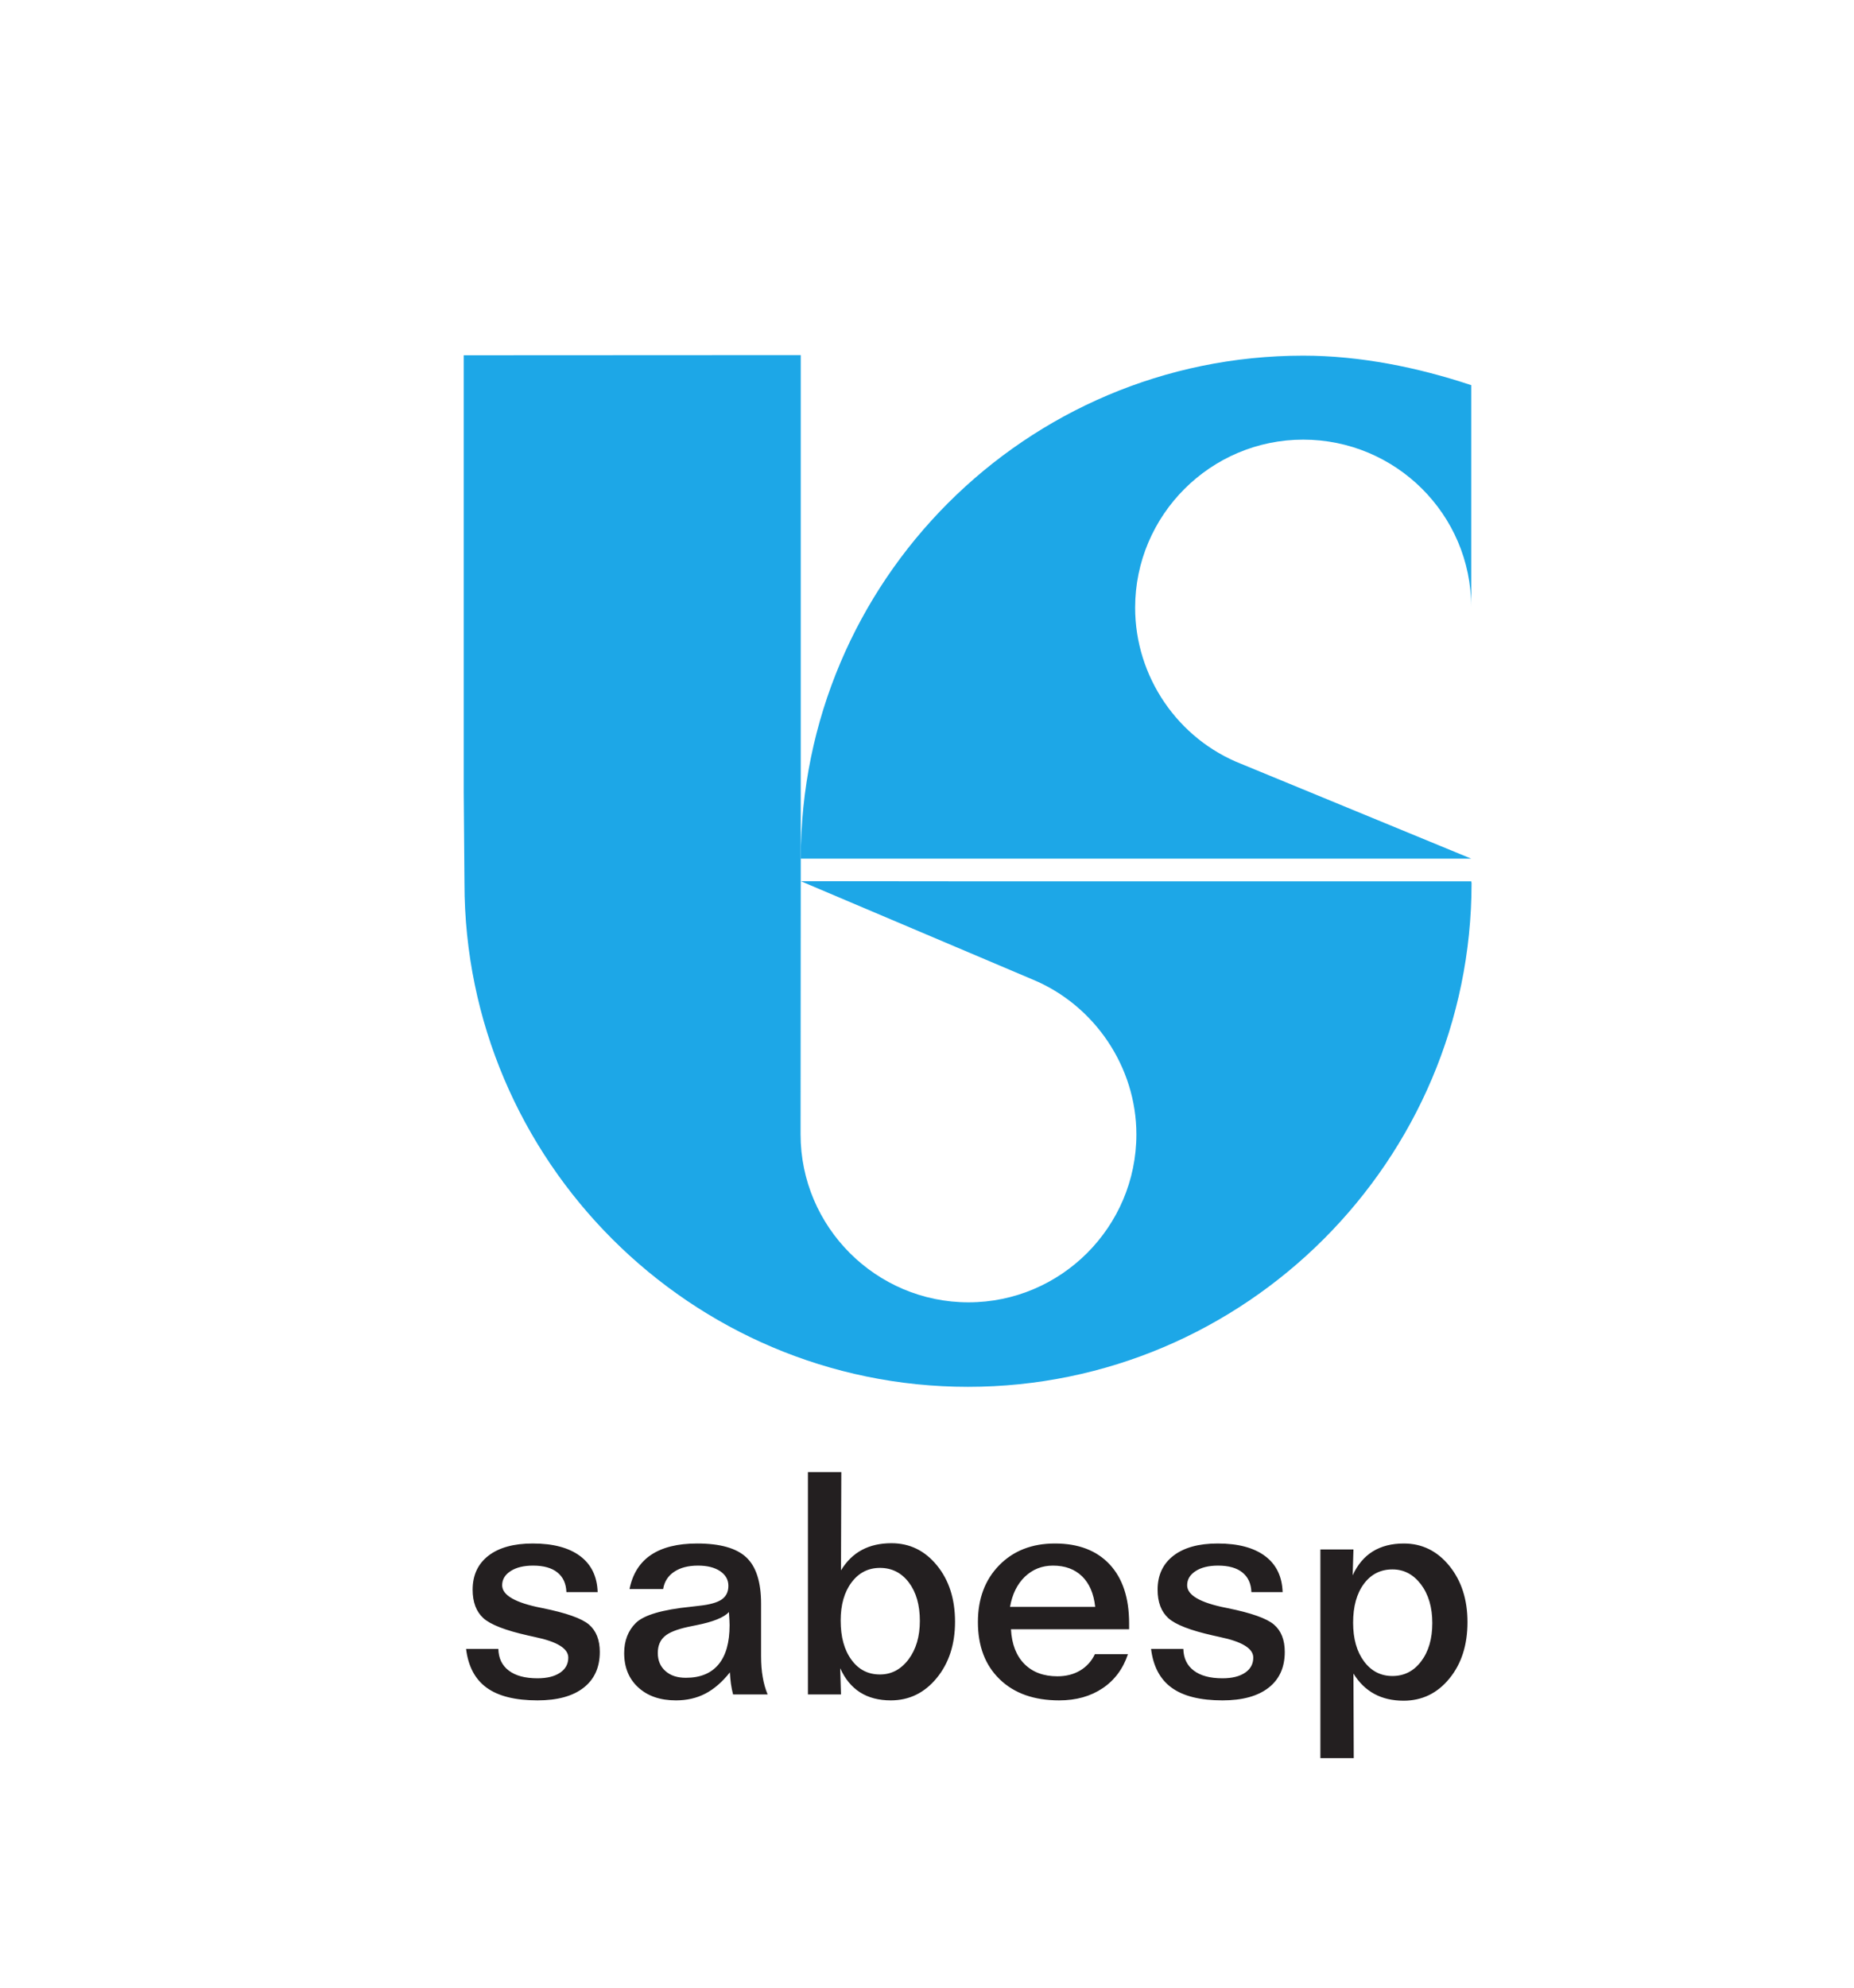 <?xml version="1.0" encoding="UTF-8" standalone="no"?>
<svg
   xmlns:dc="http://purl.org/dc/elements/1.1/"
   xmlns:cc="http://creativecommons.org/ns#"
   xmlns:rdf="http://www.w3.org/1999/02/22-rdf-syntax-ns#"
   xmlns:svg="http://www.w3.org/2000/svg"
   xmlns="http://www.w3.org/2000/svg"
   viewBox="0 0 148 158.667"
   height="158.667"
   width="148"
   xml:space="preserve"
   id="svg2"
   version="1.1"><defs
     id="defs6"><clipPath
       id="clipPath18"
       clipPathUnits="userSpaceOnUse"><path
         id="path16"
         d="M 0,119 H 111 V 0 H 0 Z" /></clipPath></defs><g
     transform="matrix(1.333,0,0,-1.333,0,158.667)"
     id="g10"><g
       id="g12"><g
         clip-path="url(#clipPath18)"
         id="g14"><g
           transform="translate(83.386,25.07)"
           id="g20"><path
             id="path22"
             style="fill:#231f20;fill-opacity:1;fill-rule:evenodd;stroke:none"
             d="m 0,0 c -0.712,0 -1.282,-0.291 -1.709,-0.865 -0.43,-0.58 -0.645,-1.356 -0.645,-2.326 0,-0.959 0.219,-1.731 0.654,-2.317 0.433,-0.582 1,-0.875 1.7,-0.875 0.704,0 1.28,0.293 1.722,0.881 0.445,0.586 0.666,1.352 0.666,2.291 0,0.943 -0.227,1.713 -0.679,2.315 C 1.254,-0.299 0.685,0 0,0 m -2.334,-6.236 0.018,-5.065 H -4.314 V 1.195 h 1.98 l -0.047,-1.55 c 0.292,0.638 0.694,1.115 1.204,1.431 0.511,0.315 1.131,0.475 1.862,0.475 1.086,0 1.996,-0.446 2.721,-1.336 0.725,-0.891 1.089,-2.016 1.089,-3.369 0,-1.375 -0.361,-2.502 -1.086,-3.383 -0.722,-0.883 -1.638,-1.324 -2.742,-1.324 -0.664,0 -1.246,0.134 -1.747,0.404 -0.502,0.271 -0.919,0.68 -1.254,1.221 m -4.241,4.875 h -1.87 c -0.019,0.511 -0.197,0.902 -0.539,1.177 -0.339,0.274 -0.825,0.411 -1.457,0.411 -0.56,0 -1.009,-0.11 -1.345,-0.327 -0.339,-0.22 -0.507,-0.504 -0.507,-0.849 0,-0.596 0.787,-1.051 2.362,-1.358 l 0.044,-0.009 c 1.429,-0.288 2.36,-0.618 2.792,-0.987 0.433,-0.371 0.648,-0.916 0.648,-1.64 0,-0.926 -0.324,-1.639 -0.971,-2.143 -0.648,-0.504 -1.566,-0.756 -2.758,-0.756 -1.333,0 -2.345,0.252 -3.042,0.756 -0.697,0.504 -1.108,1.279 -1.236,2.326 h 1.933 c 0.013,-0.56 0.222,-0.994 0.626,-1.299 0.405,-0.308 0.978,-0.461 1.719,-0.461 0.572,0 1.021,0.112 1.351,0.334 0.326,0.221 0.492,0.522 0.492,0.907 0,0.541 -0.664,0.951 -1.99,1.228 -0.177,0.037 -0.318,0.069 -0.42,0.094 -1.354,0.303 -2.248,0.65 -2.677,1.039 -0.427,0.389 -0.642,0.957 -0.642,1.703 0,0.871 0.318,1.547 0.95,2.037 0.632,0.485 1.516,0.729 2.652,0.729 1.224,0 2.167,-0.254 2.836,-0.754 0.669,-0.502 1.018,-1.221 1.049,-2.158 M -17.8,-2.242 c -0.084,0.791 -0.346,1.398 -0.785,1.828 -0.438,0.426 -1.018,0.641 -1.743,0.641 -0.657,0 -1.214,-0.221 -1.678,-0.661 -0.461,-0.441 -0.76,-1.043 -0.893,-1.808 z m 2.032,-1.342 h -7.075 c 0.046,-0.893 0.317,-1.588 0.806,-2.08 0.489,-0.49 1.148,-0.736 1.974,-0.736 0.517,0 0.971,0.115 1.36,0.345 0.389,0.233 0.685,0.557 0.884,0.977 h 1.98 c -0.293,-0.875 -0.8,-1.557 -1.519,-2.039 -0.723,-0.483 -1.585,-0.725 -2.597,-0.725 -1.506,0 -2.695,0.42 -3.564,1.264 -0.869,0.84 -1.304,1.982 -1.304,3.424 0,1.398 0.423,2.531 1.273,3.4 0.847,0.867 1.961,1.305 3.34,1.305 1.404,0 2.497,-0.418 3.275,-1.25 0.778,-0.834 1.167,-2.01 1.167,-3.53 z m -19.235,9.41 h 1.999 l -0.019,-5.883 c 0.336,0.549 0.753,0.955 1.254,1.223 0.502,0.268 1.09,0.402 1.766,0.402 1.092,0 2.001,-0.441 2.724,-1.326 0.725,-0.885 1.086,-2.012 1.086,-3.377 0,-1.357 -0.368,-2.482 -1.099,-3.371 -0.731,-0.89 -1.65,-1.336 -2.749,-1.336 -0.722,0 -1.338,0.162 -1.843,0.483 -0.504,0.324 -0.899,0.802 -1.186,1.441 l 0.047,-1.568 h -1.98 z m 4.315,-5.736 c -0.701,0 -1.267,-0.289 -1.7,-0.865 -0.436,-0.58 -0.654,-1.342 -0.654,-2.289 0,-0.981 0.215,-1.762 0.645,-2.346 0.426,-0.59 0.996,-0.881 1.709,-0.881 0.685,0 1.254,0.301 1.709,0.902 0.451,0.6 0.679,1.369 0.679,2.307 0,0.953 -0.221,1.721 -0.66,2.301 -0.443,0.582 -1.019,0.871 -1.728,0.871 m -7.12,-2.143 v -3.134 c 0,-0.463 0.031,-0.881 0.097,-1.254 0.062,-0.377 0.162,-0.723 0.295,-1.045 h -2.07 c -0.053,0.207 -0.096,0.416 -0.127,0.634 -0.029,0.215 -0.05,0.444 -0.063,0.688 -0.457,-0.576 -0.946,-1.002 -1.469,-1.273 -0.523,-0.272 -1.111,-0.405 -1.762,-0.405 -0.94,0 -1.693,0.258 -2.257,0.776 -0.564,0.515 -0.843,1.203 -0.843,2.06 0,0.363 0.059,0.697 0.174,0.998 0.115,0.299 0.286,0.567 0.52,0.797 0.479,0.475 1.581,0.801 3.303,0.975 0.211,0.025 0.373,0.045 0.482,0.056 0.638,0.067 1.093,0.194 1.361,0.379 0.267,0.186 0.401,0.455 0.401,0.817 0,0.365 -0.165,0.656 -0.495,0.879 -0.327,0.22 -0.769,0.332 -1.323,0.332 -0.588,0 -1.068,-0.125 -1.432,-0.372 -0.364,-0.244 -0.585,-0.587 -0.657,-1.033 h -2.014 c 0.184,0.912 0.613,1.594 1.292,2.049 0.675,0.451 1.597,0.68 2.758,0.68 1.373,0 2.354,-0.278 2.945,-0.832 0.588,-0.551 0.884,-1.477 0.884,-2.772 m -1.923,-0.5 c -0.303,-0.328 -0.953,-0.588 -1.943,-0.785 -0.215,-0.041 -0.374,-0.074 -0.486,-0.1 -0.682,-0.146 -1.158,-0.335 -1.428,-0.572 -0.271,-0.24 -0.406,-0.57 -0.406,-0.996 0,-0.449 0.153,-0.81 0.458,-1.08 0.302,-0.271 0.71,-0.404 1.223,-0.404 0.856,0 1.507,0.263 1.953,0.797 0.445,0.531 0.666,1.316 0.666,2.355 0,0.147 -0.013,0.389 -0.037,0.729 z m -7.864,1.192 h -1.871 c -0.019,0.511 -0.196,0.902 -0.538,1.177 -0.34,0.274 -0.826,0.411 -1.457,0.411 -0.561,0 -1.009,-0.11 -1.345,-0.327 -0.34,-0.22 -0.508,-0.504 -0.508,-0.849 0,-0.596 0.788,-1.051 2.363,-1.358 l 0.044,-0.009 c 1.428,-0.288 2.359,-0.618 2.792,-0.987 0.432,-0.371 0.648,-0.916 0.648,-1.64 0,-0.926 -0.324,-1.639 -0.971,-2.143 -0.648,-0.504 -1.566,-0.756 -2.759,-0.756 -1.332,0 -2.344,0.252 -3.041,0.756 -0.698,0.504 -1.109,1.279 -1.236,2.326 h 1.933 c 0.012,-0.56 0.221,-0.994 0.625,-1.299 0.405,-0.308 0.978,-0.461 1.719,-0.461 0.573,0 1.021,0.112 1.351,0.334 0.327,0.221 0.492,0.522 0.492,0.907 0,0.541 -0.663,0.951 -1.989,1.228 -0.178,0.037 -0.318,0.069 -0.421,0.094 -1.354,0.303 -2.247,0.65 -2.677,1.039 -0.426,0.389 -0.641,0.957 -0.641,1.703 0,0.871 0.317,1.547 0.949,2.037 0.633,0.485 1.517,0.729 2.653,0.729 1.223,0 2.167,-0.254 2.836,-0.754 0.669,-0.502 1.018,-1.221 1.049,-2.158" /></g><g
           transform="translate(57.92,66.264)"
           id="g24"><path
             id="path26"
             style="fill:#1da7e7;fill-opacity:1;fill-rule:evenodd;stroke:none"
             d="m 0,0 h 30.185 l 0.02,-0.108 c 0,-16.609 -13.546,-30.156 -30.156,-30.156 -16.608,0 -30.154,13.547 -30.154,30.156 l -0.045,5.422 v 26.182 l 20.183,0.01 V 0.01 L 3.927,-5.881 c 3.692,-1.532 6.206,-5.224 6.206,-9.269 0,-5.539 -4.517,-10.055 -10.055,-10.055 -5.538,0 -10.055,4.516 -10.055,10.055 v 0.039 l 0.01,15.121 z" /></g><g
           transform="translate(88.105,83.466)"
           id="g28"><path
             id="path30"
             style="fill:#1da7e7;fill-opacity:1;fill-rule:evenodd;stroke:none"
             d="m 0,0 v 12.504 c -3.18,1.06 -6.645,1.767 -10.061,1.767 -16.608,0 -30.09,-13.506 -30.09,-30.115 H 0 l -13.759,5.668 c -3.813,1.493 -6.368,5.228 -6.368,9.356 0,5.543 4.521,10.063 10.064,10.063 C -4.521,9.243 0,4.762 0,-0.781 Z" /></g></g></g></g></svg>